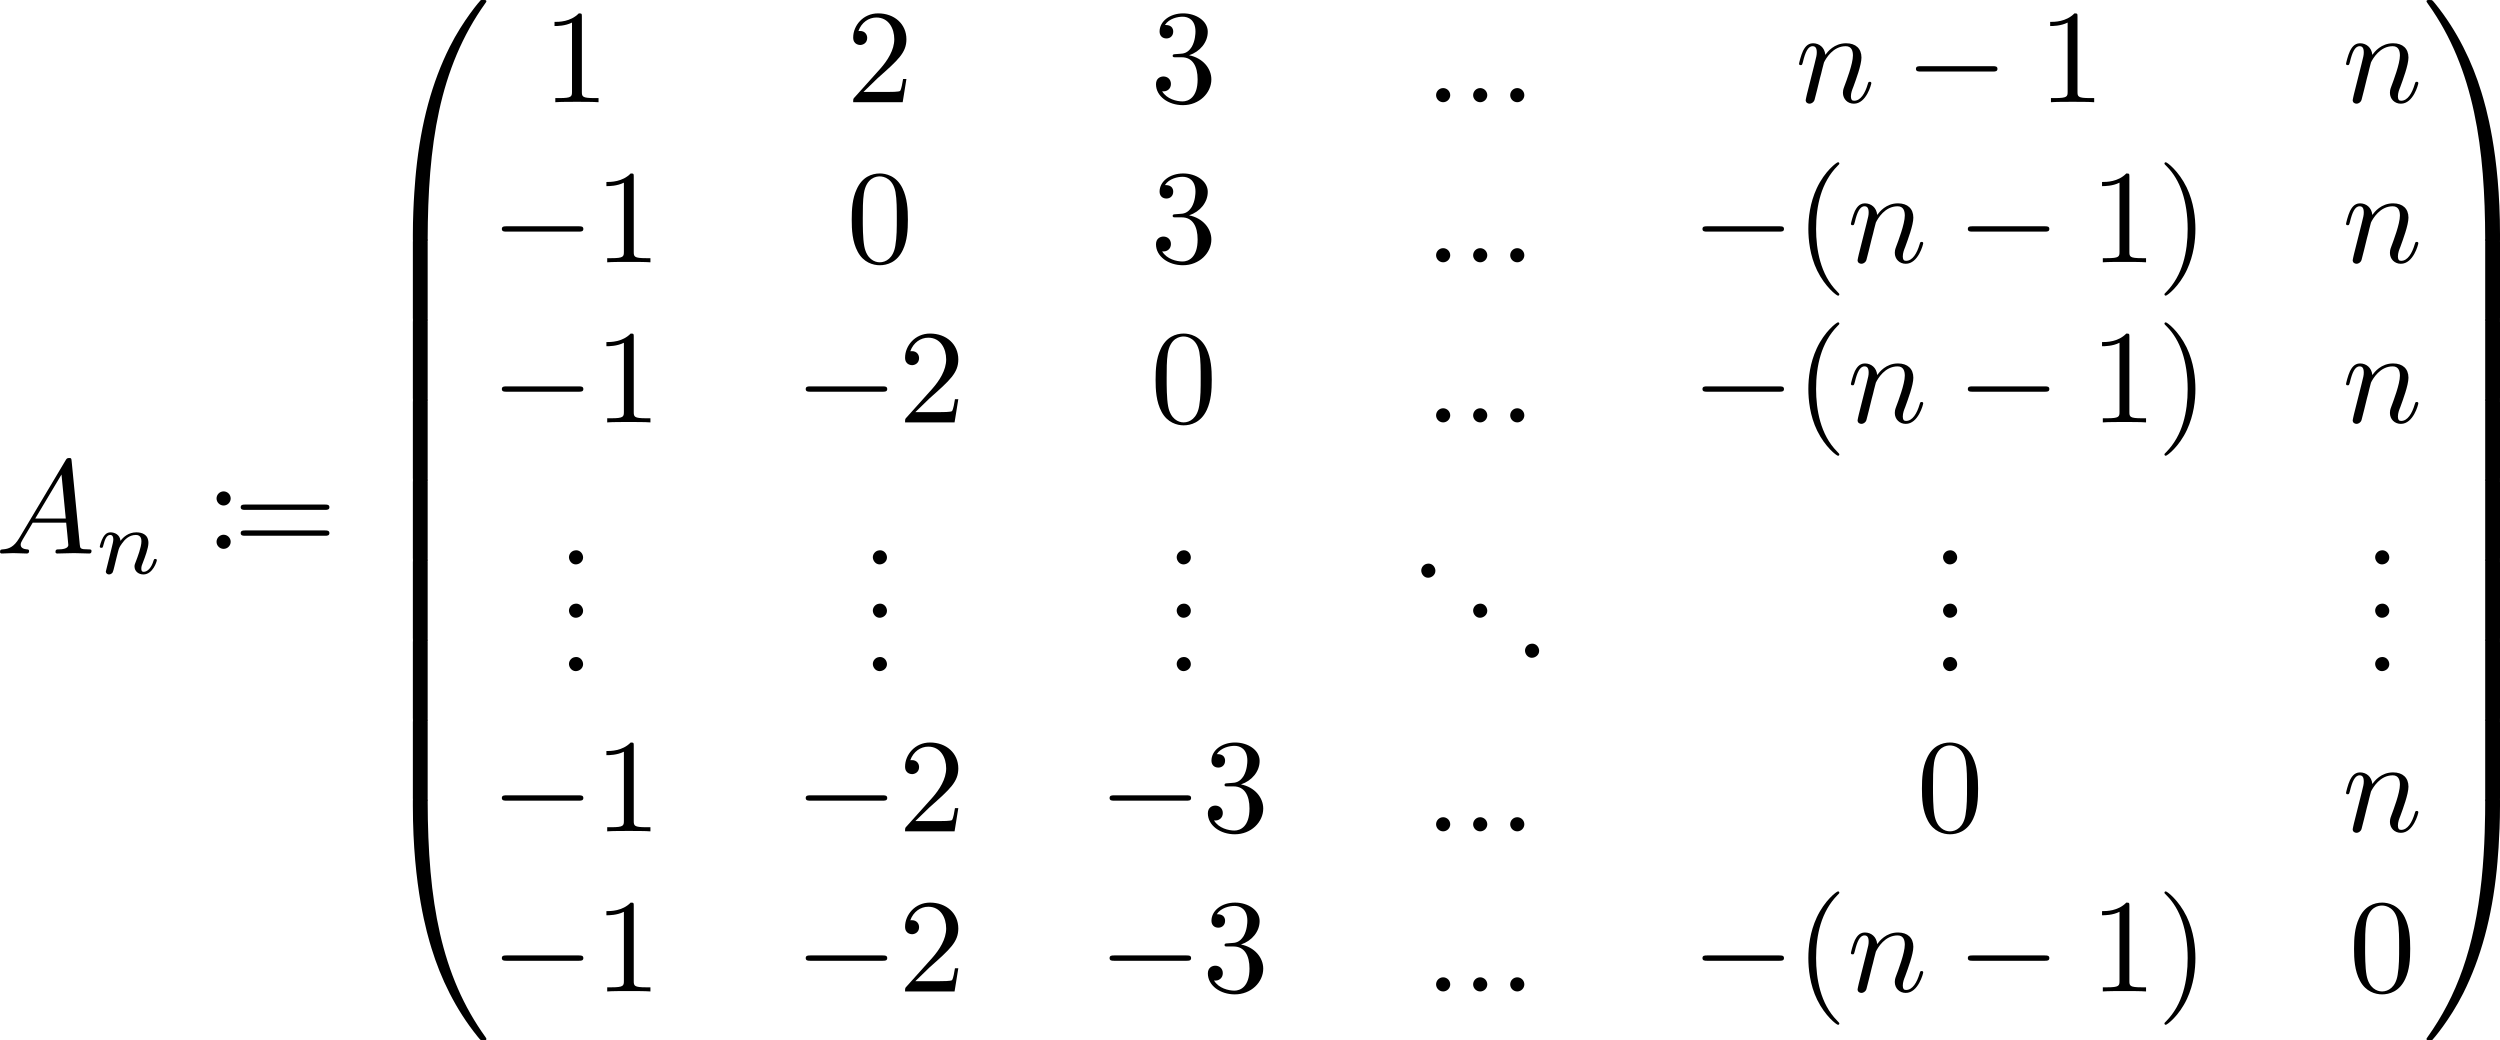 <?xml version='1.0' encoding='UTF-8'?>
<!-- This file was generated by dvisvgm 3.4.2 -->
<svg version='1.1' xmlns='http://www.w3.org/2000/svg' xmlns:xlink='http://www.w3.org/1999/xlink' width='280.047pt' height='116.534pt' viewBox='209.056 42.959 280.047 116.534'>
<defs>
<path id='g1-0' d='M6.565-2.291C6.735-2.291 6.914-2.291 6.914-2.491S6.735-2.69 6.565-2.69H1.176C1.006-2.69 .827-2.69 .827-2.491S1.006-2.291 1.176-2.291H6.565Z'/>
<path id='g5-48' d='M3.726 17.634C3.945 17.634 4.005 17.634 4.005 17.494C4.025 10.511 4.832 4.712 8.319-.159C8.389-.249 8.389-.269 8.389-.289C8.389-.389 8.319-.389 8.159-.389S7.98-.389 7.96-.369C7.92-.339 6.655 1.116 5.649 3.118C4.334 5.748 3.507 8.767 3.138 12.394C3.108 12.702 2.899 14.775 2.899 17.136V17.524C2.909 17.634 2.969 17.634 3.178 17.634H3.726Z'/>
<path id='g5-49' d='M5.808 17.136C5.808 11.049 4.722 7.482 4.413 6.476C3.736 4.264 2.63 1.933 .966-.12C.817-.299 .777-.349 .737-.369C.717-.379 .707-.389 .548-.389C.399-.389 .319-.389 .319-.289C.319-.269 .319-.249 .448-.07C3.915 4.772 4.692 10.75 4.702 17.494C4.702 17.634 4.762 17.634 4.981 17.634H5.529C5.738 17.634 5.798 17.634 5.808 17.524V17.136Z'/>
<path id='g5-64' d='M3.178-.498C2.969-.498 2.909-.498 2.899-.389V0C2.899 6.087 3.985 9.654 4.294 10.66C4.971 12.872 6.077 15.203 7.741 17.255C7.89 17.435 7.93 17.484 7.97 17.504C7.99 17.514 8 17.524 8.159 17.524S8.389 17.524 8.389 17.425C8.389 17.405 8.389 17.385 8.329 17.295C5.011 12.692 4.015 7.153 4.005-.359C4.005-.498 3.945-.498 3.726-.498H3.178Z'/>
<path id='g5-65' d='M5.808-.389C5.798-.498 5.738-.498 5.529-.498H4.981C4.762-.498 4.702-.498 4.702-.359C4.702 .667 4.692 3.039 4.433 5.519C3.895 10.67 2.57 14.237 .389 17.295C.319 17.385 .319 17.405 .319 17.425C.319 17.524 .399 17.524 .548 17.524C.707 17.524 .727 17.524 .747 17.504C.787 17.474 2.052 16.02 3.059 14.017C4.374 11.387 5.2 8.369 5.569 4.742C5.599 4.433 5.808 2.361 5.808 0V-.389Z'/>
<path id='g5-66' d='M4.005 .169C4.005-.09 3.995-.1 3.726-.1H3.178C2.909-.1 2.899-.09 2.899 .169V5.808C2.899 6.067 2.909 6.077 3.178 6.077H3.726C3.995 6.077 4.005 6.067 4.005 5.808V.169Z'/>
<path id='g5-67' d='M5.808 .169C5.808-.09 5.798-.1 5.529-.1H4.981C4.712-.1 4.702-.09 4.702 .169V5.808C4.702 6.067 4.712 6.077 4.981 6.077H5.529C5.798 6.077 5.808 6.067 5.808 5.808V.169Z'/>
<path id='g4-40' d='M3.298 2.391C3.298 2.361 3.298 2.341 3.128 2.172C1.883 .917 1.564-.966 1.564-2.491C1.564-4.224 1.943-5.958 3.168-7.203C3.298-7.323 3.298-7.342 3.298-7.372C3.298-7.442 3.258-7.472 3.198-7.472C3.098-7.472 2.202-6.795 1.614-5.529C1.106-4.433 .986-3.328 .986-2.491C.986-1.714 1.096-.508 1.644 .618C2.242 1.843 3.098 2.491 3.198 2.491C3.258 2.491 3.298 2.461 3.298 2.391Z'/>
<path id='g4-41' d='M2.879-2.491C2.879-3.268 2.77-4.473 2.222-5.599C1.624-6.824 .767-7.472 .667-7.472C.608-7.472 .568-7.432 .568-7.372C.568-7.342 .568-7.323 .757-7.143C1.733-6.157 2.301-4.573 2.301-2.491C2.301-.787 1.933 .966 .697 2.222C.568 2.341 .568 2.361 .568 2.391C.568 2.451 .608 2.491 .667 2.491C.767 2.491 1.664 1.813 2.252 .548C2.76-.548 2.879-1.654 2.879-2.491Z'/>
<path id='g4-48' d='M4.583-3.188C4.583-3.985 4.533-4.782 4.184-5.519C3.726-6.476 2.909-6.635 2.491-6.635C1.893-6.635 1.166-6.376 .757-5.45C.438-4.762 .389-3.985 .389-3.188C.389-2.441 .428-1.544 .837-.787C1.265 .02 1.993 .219 2.481 .219C3.019 .219 3.776 .01 4.214-.936C4.533-1.624 4.583-2.401 4.583-3.188ZM2.481 0C2.092 0 1.504-.249 1.325-1.205C1.215-1.803 1.215-2.72 1.215-3.308C1.215-3.945 1.215-4.603 1.295-5.141C1.484-6.326 2.232-6.416 2.481-6.416C2.809-6.416 3.467-6.237 3.656-5.25C3.756-4.692 3.756-3.935 3.756-3.308C3.756-2.56 3.756-1.883 3.646-1.245C3.497-.299 2.929 0 2.481 0Z'/>
<path id='g4-49' d='M2.929-6.376C2.929-6.615 2.929-6.635 2.7-6.635C2.082-5.998 1.205-5.998 .887-5.998V-5.689C1.086-5.689 1.674-5.689 2.192-5.948V-.787C2.192-.428 2.162-.309 1.265-.309H.946V0C1.295-.03 2.162-.03 2.56-.03S3.826-.03 4.174 0V-.309H3.856C2.959-.309 2.929-.418 2.929-.787V-6.376Z'/>
<path id='g4-50' d='M1.265-.767L2.321-1.793C3.875-3.168 4.473-3.706 4.473-4.702C4.473-5.838 3.577-6.635 2.361-6.635C1.235-6.635 .498-5.719 .498-4.832C.498-4.274 .996-4.274 1.026-4.274C1.196-4.274 1.544-4.394 1.544-4.802C1.544-5.061 1.365-5.32 1.016-5.32C.936-5.32 .917-5.32 .887-5.31C1.116-5.958 1.654-6.326 2.232-6.326C3.138-6.326 3.567-5.519 3.567-4.702C3.567-3.905 3.068-3.118 2.521-2.501L.608-.369C.498-.259 .498-.239 .498 0H4.194L4.473-1.733H4.224C4.174-1.435 4.105-.996 4.005-.847C3.935-.767 3.278-.767 3.059-.767H1.265Z'/>
<path id='g4-51' d='M2.889-3.507C3.706-3.776 4.284-4.473 4.284-5.26C4.284-6.077 3.407-6.635 2.451-6.635C1.445-6.635 .687-6.037 .687-5.28C.687-4.951 .907-4.762 1.196-4.762C1.504-4.762 1.704-4.981 1.704-5.27C1.704-5.768 1.235-5.768 1.086-5.768C1.395-6.257 2.052-6.386 2.411-6.386C2.819-6.386 3.367-6.167 3.367-5.27C3.367-5.151 3.347-4.573 3.088-4.134C2.79-3.656 2.451-3.626 2.202-3.616C2.122-3.606 1.883-3.587 1.813-3.587C1.733-3.577 1.664-3.567 1.664-3.467C1.664-3.357 1.733-3.357 1.903-3.357H2.341C3.158-3.357 3.527-2.68 3.527-1.704C3.527-.349 2.839-.06 2.401-.06C1.973-.06 1.225-.229 .877-.817C1.225-.767 1.534-.986 1.534-1.365C1.534-1.724 1.265-1.923 .976-1.923C.737-1.923 .418-1.783 .418-1.345C.418-.438 1.345 .219 2.431 .219C3.646 .219 4.553-.687 4.553-1.704C4.553-2.521 3.925-3.298 2.889-3.507Z'/>
<path id='g4-58' d='M1.913-3.766C1.913-4.055 1.674-4.294 1.385-4.294S.857-4.055 .857-3.766S1.096-3.238 1.385-3.238S1.913-3.477 1.913-3.766ZM1.913-.528C1.913-.817 1.674-1.056 1.385-1.056S.857-.817 .857-.528S1.096 0 1.385 0S1.913-.239 1.913-.528Z'/>
<path id='g4-61' d='M6.844-3.258C6.994-3.258 7.183-3.258 7.183-3.457S6.994-3.656 6.854-3.656H.887C.747-3.656 .558-3.656 .558-3.457S.747-3.258 .897-3.258H6.844ZM6.854-1.325C6.994-1.325 7.183-1.325 7.183-1.524S6.994-1.724 6.844-1.724H.897C.747-1.724 .558-1.724 .558-1.524S.747-1.325 .887-1.325H6.854Z'/>
<path id='g0-46' d='M1.305-1.056C1.056-1.026 .857-.797 .857-.548S1.056-.01 1.365-.01C1.634-.01 1.913-.219 1.913-.528C1.913-.787 1.714-1.066 1.395-1.066C1.365-1.066 1.335-1.056 1.305-1.056Z'/>
<path id='g3-110' d='M.851-.439C.823-.349 .781-.174 .781-.153C.781 0 .907 .07 1.018 .07C1.144 .07 1.255-.021 1.29-.084S1.381-.37 1.416-.516C1.451-.649 1.527-.969 1.569-1.144C1.611-1.297 1.653-1.451 1.688-1.611C1.764-1.897 1.778-1.953 1.981-2.239C2.176-2.518 2.504-2.88 3.027-2.88C3.431-2.88 3.438-2.525 3.438-2.392C3.438-1.974 3.138-1.2 3.027-.907C2.95-.711 2.922-.649 2.922-.53C2.922-.16 3.229 .07 3.585 .07C4.282 .07 4.589-.893 4.589-.997C4.589-1.088 4.498-1.088 4.477-1.088C4.38-1.088 4.373-1.046 4.345-.969C4.184-.411 3.884-.126 3.605-.126C3.459-.126 3.431-.223 3.431-.37C3.431-.53 3.466-.621 3.592-.934C3.675-1.151 3.961-1.89 3.961-2.28C3.961-2.957 3.424-3.075 3.055-3.075C2.476-3.075 2.085-2.72 1.876-2.441C1.827-2.922 1.416-3.075 1.13-3.075C.83-3.075 .669-2.859 .579-2.699C.425-2.441 .328-2.043 .328-2.008C.328-1.918 .425-1.918 .446-1.918C.544-1.918 .551-1.939 .6-2.127C.704-2.538 .837-2.88 1.109-2.88C1.29-2.88 1.339-2.727 1.339-2.538C1.339-2.406 1.276-2.148 1.227-1.96S1.109-1.485 1.074-1.332L.851-.439Z'/>
<path id='g2-58' d='M1.913-.528C1.913-.817 1.674-1.056 1.385-1.056S.857-.817 .857-.528S1.096 0 1.385 0S1.913-.239 1.913-.528Z'/>
<path id='g2-65' d='M1.783-1.146C1.385-.478 .996-.339 .558-.309C.438-.299 .349-.299 .349-.11C.349-.05 .399 0 .478 0C.747 0 1.056-.03 1.335-.03C1.664-.03 2.012 0 2.331 0C2.391 0 2.521 0 2.521-.189C2.521-.299 2.431-.309 2.361-.309C2.132-.329 1.893-.408 1.893-.658C1.893-.777 1.953-.887 2.032-1.026L2.79-2.301H5.29C5.31-2.092 5.45-.737 5.45-.638C5.45-.339 4.932-.309 4.732-.309C4.593-.309 4.493-.309 4.493-.11C4.493 0 4.613 0 4.633 0C5.041 0 5.469-.03 5.878-.03C6.127-.03 6.755 0 7.004 0C7.064 0 7.183 0 7.183-.199C7.183-.309 7.083-.309 6.954-.309C6.336-.309 6.336-.379 6.306-.667L5.699-6.894C5.679-7.093 5.679-7.133 5.509-7.133C5.35-7.133 5.31-7.064 5.25-6.964L1.783-1.146ZM2.979-2.61L4.941-5.898L5.26-2.61H2.979Z'/>
<path id='g2-110' d='M.877-.588C.847-.438 .787-.209 .787-.159C.787 .02 .927 .11 1.076 .11C1.196 .11 1.375 .03 1.445-.169C1.455-.189 1.574-.658 1.634-.907L1.853-1.803C1.913-2.022 1.973-2.242 2.022-2.471C2.062-2.64 2.142-2.929 2.152-2.969C2.301-3.278 2.829-4.184 3.776-4.184C4.224-4.184 4.314-3.816 4.314-3.487C4.314-2.869 3.826-1.594 3.666-1.166C3.577-.936 3.567-.817 3.567-.707C3.567-.239 3.915 .11 4.384 .11C5.32 .11 5.689-1.345 5.689-1.425C5.689-1.524 5.599-1.524 5.569-1.524C5.469-1.524 5.469-1.494 5.42-1.345C5.22-.667 4.892-.11 4.403-.11C4.234-.11 4.164-.209 4.164-.438C4.164-.687 4.254-.927 4.344-1.146C4.533-1.674 4.951-2.77 4.951-3.337C4.951-4.005 4.523-4.403 3.806-4.403C2.909-4.403 2.421-3.766 2.252-3.537C2.202-4.095 1.793-4.403 1.335-4.403S.687-4.015 .588-3.836C.428-3.497 .289-2.909 .289-2.869C.289-2.77 .389-2.77 .408-2.77C.508-2.77 .518-2.78 .578-2.999C.747-3.706 .946-4.184 1.305-4.184C1.504-4.184 1.614-4.055 1.614-3.726C1.614-3.517 1.584-3.407 1.455-2.889L.877-.588Z'/>
</defs>
<g id='page1' transform='matrix(1.5 0 0 1.5 0 0)'>
<use x='139.022' y='69.975' xlink:href='#g2-65'/>
<use x='146.494' y='71.469' xlink:href='#g3-110'/>
<use x='154.685' y='69.629' xlink:href='#g4-58'/>
<use x='156.788' y='69.975' xlink:href='#g4-61'/>
<use x='167.304' y='29.028' xlink:href='#g5-48'/>
<use x='167.304' y='46.562' xlink:href='#g5-66'/>
<use x='167.304' y='52.54' xlink:href='#g5-66'/>
<use x='167.304' y='58.517' xlink:href='#g5-66'/>
<use x='167.304' y='64.495' xlink:href='#g5-66'/>
<use x='167.304' y='70.473' xlink:href='#g5-66'/>
<use x='167.304' y='76.45' xlink:href='#g5-66'/>
<use x='167.304' y='82.428' xlink:href='#g5-66'/>
<use x='167.304' y='88.804' xlink:href='#g5-64'/>
<g transform='matrix(1 0 0 1 -2.491 0)'>
<use x='182.386' y='36.273' xlink:href='#g4-49'/>
</g>
<g transform='matrix(1 0 0 1 -2.491 0)'>
<use x='205.079' y='36.273' xlink:href='#g4-50'/>
</g>
<g transform='matrix(1 0 0 1 -2.491 0)'>
<use x='227.772' y='36.273' xlink:href='#g4-51'/>
</g>
<g transform='matrix(1 0 0 1 -4.151 0)'>
<use x='249.91' y='36.273' xlink:href='#g2-58'/>
<use x='252.677' y='36.273' xlink:href='#g2-58'/>
<use x='255.445' y='36.273' xlink:href='#g2-58'/>
</g>
<g transform='matrix(1 0 0 1 -11.569 0)'>
<use x='285.001' y='36.273' xlink:href='#g2-110'/>
<use x='293.194' y='36.273' xlink:href='#g1-0'/>
<use x='303.157' y='36.273' xlink:href='#g4-49'/>
</g>
<g transform='matrix(1 0 0 1 -2.99 0)'>
<use x='317.271' y='36.273' xlink:href='#g2-110'/>
</g>
<g transform='matrix(1 0 0 1 -6.365 0)'>
<use x='182.386' y='48.228' xlink:href='#g1-0'/>
<use x='190.135' y='48.228' xlink:href='#g4-49'/>
</g>
<g transform='matrix(1 0 0 1 -2.491 0)'>
<use x='205.079' y='48.228' xlink:href='#g4-48'/>
</g>
<g transform='matrix(1 0 0 1 -2.491 0)'>
<use x='227.772' y='48.228' xlink:href='#g4-51'/>
</g>
<g transform='matrix(1 0 0 1 -4.151 0)'>
<use x='249.91' y='48.228' xlink:href='#g2-58'/>
<use x='252.677' y='48.228' xlink:href='#g2-58'/>
<use x='255.445' y='48.228' xlink:href='#g2-58'/>
</g>
<g transform='matrix(1 0 0 1 -19.318 0)'>
<use x='285.001' y='48.228' xlink:href='#g1-0'/>
<use x='292.749' y='48.228' xlink:href='#g4-40'/>
<use x='296.624' y='48.228' xlink:href='#g2-110'/>
<use x='304.818' y='48.228' xlink:href='#g1-0'/>
<use x='314.78' y='48.228' xlink:href='#g4-49'/>
<use x='319.761' y='48.228' xlink:href='#g4-41'/>
</g>
<g transform='matrix(1 0 0 1 -2.99 0)'>
<use x='317.271' y='48.228' xlink:href='#g2-110'/>
</g>
<g transform='matrix(1 0 0 1 -6.365 0)'>
<use x='182.386' y='60.184' xlink:href='#g1-0'/>
<use x='190.135' y='60.184' xlink:href='#g4-49'/>
</g>
<g transform='matrix(1 0 0 1 -6.365 0)'>
<use x='205.079' y='60.184' xlink:href='#g1-0'/>
<use x='212.828' y='60.184' xlink:href='#g4-50'/>
</g>
<g transform='matrix(1 0 0 1 -2.491 0)'>
<use x='227.772' y='60.184' xlink:href='#g4-48'/>
</g>
<g transform='matrix(1 0 0 1 -4.151 0)'>
<use x='249.91' y='60.184' xlink:href='#g2-58'/>
<use x='252.677' y='60.184' xlink:href='#g2-58'/>
<use x='255.445' y='60.184' xlink:href='#g2-58'/>
</g>
<g transform='matrix(1 0 0 1 -19.318 0)'>
<use x='285.001' y='60.184' xlink:href='#g1-0'/>
<use x='292.749' y='60.184' xlink:href='#g4-40'/>
<use x='296.624' y='60.184' xlink:href='#g2-110'/>
<use x='304.818' y='60.184' xlink:href='#g1-0'/>
<use x='314.78' y='60.184' xlink:href='#g4-49'/>
<use x='319.761' y='60.184' xlink:href='#g4-41'/>
</g>
<g transform='matrix(1 0 0 1 -2.99 0)'>
<use x='317.271' y='60.184' xlink:href='#g2-110'/>
</g>
<g transform='matrix(1 0 0 1 -1.383 0)'>
<use x='182.386' y='70.799' xlink:href='#g0-46'/>
<use x='182.386' y='74.784' xlink:href='#g0-46'/>
<use x='182.386' y='78.769' xlink:href='#g0-46'/>
</g>
<g transform='matrix(1 0 0 1 -1.383 0)'>
<use x='205.079' y='70.799' xlink:href='#g0-46'/>
<use x='205.079' y='74.784' xlink:href='#g0-46'/>
<use x='205.079' y='78.769' xlink:href='#g0-46'/>
</g>
<g transform='matrix(1 0 0 1 -1.383 0)'>
<use x='227.772' y='70.799' xlink:href='#g0-46'/>
<use x='227.772' y='74.784' xlink:href='#g0-46'/>
<use x='227.772' y='78.769' xlink:href='#g0-46'/>
</g>
<g transform='matrix(1 0 0 1 -5.811 0)'>
<use x='250.463' y='71.795' xlink:href='#g0-46'/>
<use x='254.337' y='74.784' xlink:href='#g0-46'/>
<use x='258.211' y='77.773' xlink:href='#g0-46'/>
</g>
<g transform='matrix(1 0 0 1 -1.383 0)'>
<use x='285.001' y='70.799' xlink:href='#g0-46'/>
<use x='285.001' y='74.784' xlink:href='#g0-46'/>
<use x='285.001' y='78.769' xlink:href='#g0-46'/>
</g>
<g transform='matrix(1 0 0 1 -1.383 0)'>
<use x='317.271' y='70.799' xlink:href='#g0-46'/>
<use x='317.271' y='74.784' xlink:href='#g0-46'/>
<use x='317.271' y='78.769' xlink:href='#g0-46'/>
</g>
<g transform='matrix(1 0 0 1 -6.365 0)'>
<use x='182.386' y='90.724' xlink:href='#g1-0'/>
<use x='190.135' y='90.724' xlink:href='#g4-49'/>
</g>
<g transform='matrix(1 0 0 1 -6.365 0)'>
<use x='205.079' y='90.724' xlink:href='#g1-0'/>
<use x='212.828' y='90.724' xlink:href='#g4-50'/>
</g>
<g transform='matrix(1 0 0 1 -6.365 0)'>
<use x='227.772' y='90.724' xlink:href='#g1-0'/>
<use x='235.52' y='90.724' xlink:href='#g4-51'/>
</g>
<g transform='matrix(1 0 0 1 -4.151 0)'>
<use x='249.91' y='90.724' xlink:href='#g2-58'/>
<use x='252.677' y='90.724' xlink:href='#g2-58'/>
<use x='255.445' y='90.724' xlink:href='#g2-58'/>
</g>
<g transform='matrix(1 0 0 1 -2.491 0)'>
<use x='285.001' y='90.724' xlink:href='#g4-48'/>
</g>
<g transform='matrix(1 0 0 1 -2.99 0)'>
<use x='317.271' y='90.724' xlink:href='#g2-110'/>
</g>
<g transform='matrix(1 0 0 1 -6.365 0)'>
<use x='182.386' y='102.68' xlink:href='#g1-0'/>
<use x='190.135' y='102.68' xlink:href='#g4-49'/>
</g>
<g transform='matrix(1 0 0 1 -6.365 0)'>
<use x='205.079' y='102.68' xlink:href='#g1-0'/>
<use x='212.828' y='102.68' xlink:href='#g4-50'/>
</g>
<g transform='matrix(1 0 0 1 -6.365 0)'>
<use x='227.772' y='102.68' xlink:href='#g1-0'/>
<use x='235.52' y='102.68' xlink:href='#g4-51'/>
</g>
<g transform='matrix(1 0 0 1 -4.151 0)'>
<use x='249.91' y='102.68' xlink:href='#g2-58'/>
<use x='252.677' y='102.68' xlink:href='#g2-58'/>
<use x='255.445' y='102.68' xlink:href='#g2-58'/>
</g>
<g transform='matrix(1 0 0 1 -19.318 0)'>
<use x='285.001' y='102.68' xlink:href='#g1-0'/>
<use x='292.749' y='102.68' xlink:href='#g4-40'/>
<use x='296.624' y='102.68' xlink:href='#g2-110'/>
<use x='304.818' y='102.68' xlink:href='#g1-0'/>
<use x='314.78' y='102.68' xlink:href='#g4-49'/>
<use x='319.761' y='102.68' xlink:href='#g4-41'/>
</g>
<g transform='matrix(1 0 0 1 -2.491 0)'>
<use x='317.271' y='102.68' xlink:href='#g4-48'/>
</g>
<use x='320.261' y='29.028' xlink:href='#g5-49'/>
<use x='320.261' y='46.562' xlink:href='#g5-67'/>
<use x='320.261' y='52.54' xlink:href='#g5-67'/>
<use x='320.261' y='58.517' xlink:href='#g5-67'/>
<use x='320.261' y='64.495' xlink:href='#g5-67'/>
<use x='320.261' y='70.473' xlink:href='#g5-67'/>
<use x='320.261' y='76.45' xlink:href='#g5-67'/>
<use x='320.261' y='82.428' xlink:href='#g5-67'/>
<use x='320.261' y='88.804' xlink:href='#g5-65'/>
</g>
</svg>